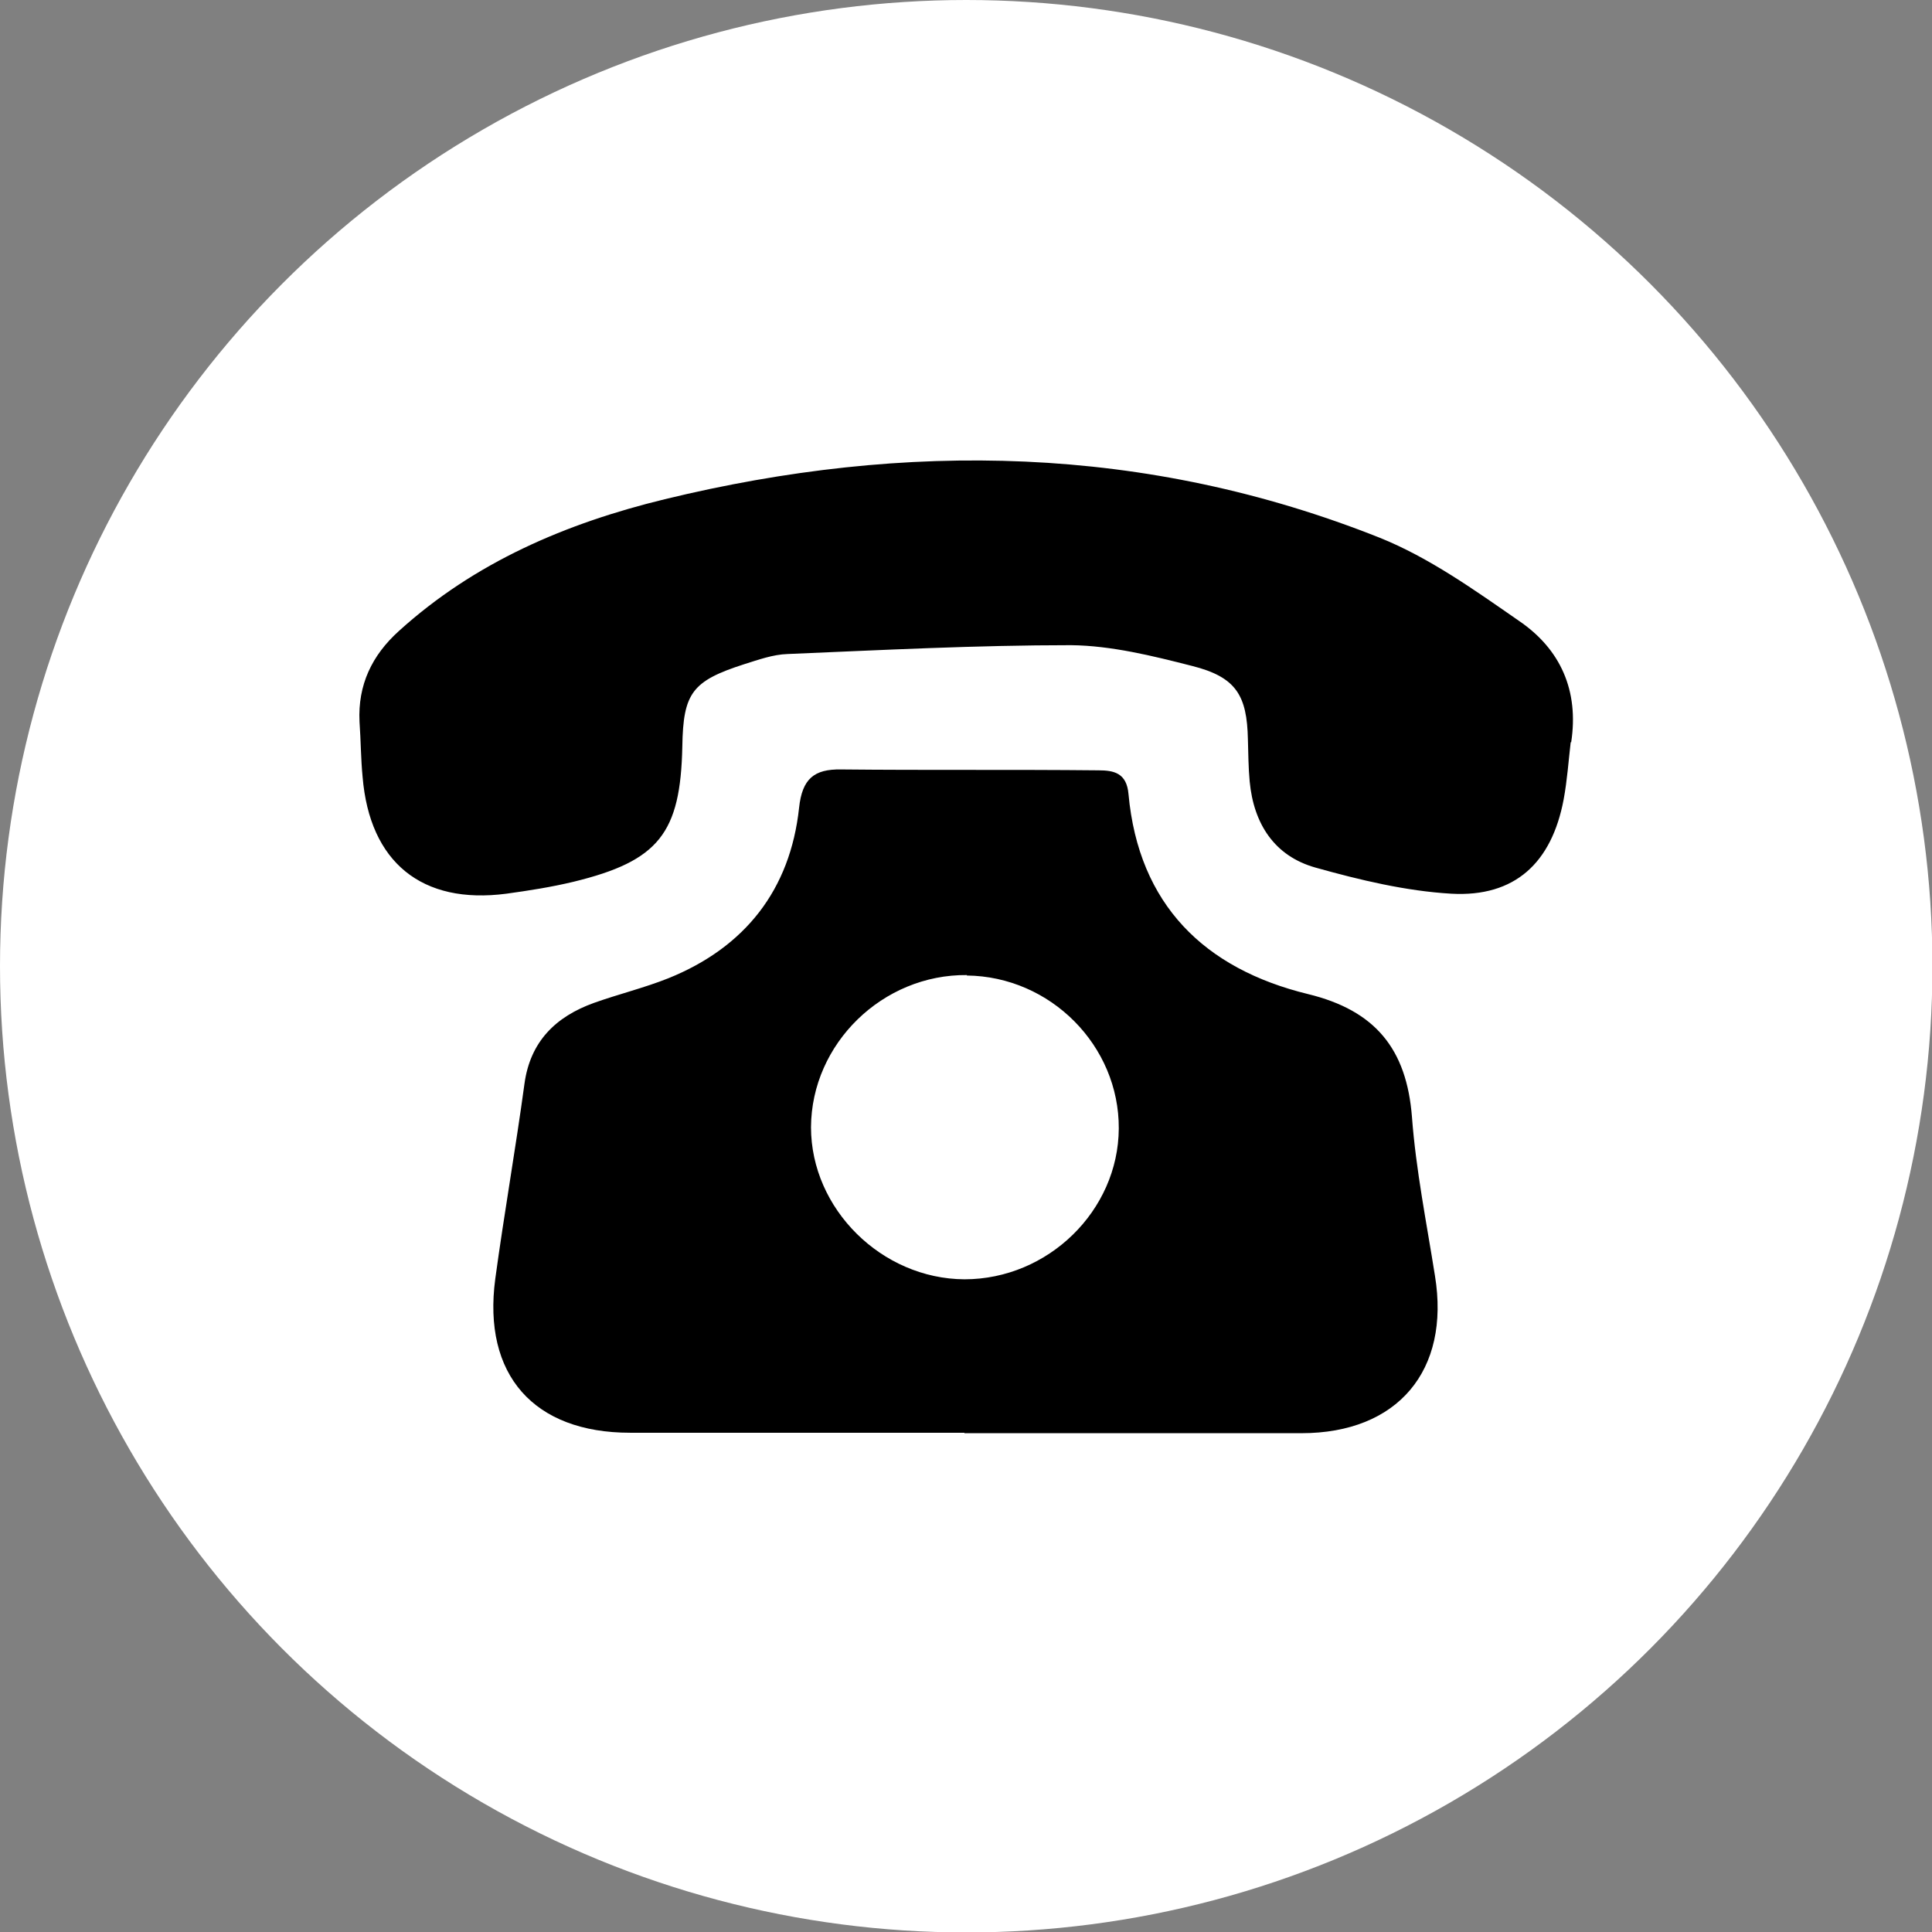 <?xml version="1.0" encoding="UTF-8"?><svg id="Layer_2" xmlns="http://www.w3.org/2000/svg" viewBox="0 0 43.69 43.69"><rect x="0" y="0" width="43.69" height="43.69" fill="#808080" stroke="none"/><defs><style>.cls-1{fill:#fff;}</style></defs><g id="Layer_1-2"><circle class="cls-1" cx="21.85" cy="21.85" r="21.85"/><g id="oGBbMa"><path d="M21.81,32.4c-2.52,0-5.04,0-7.56,0-2.18,0-3.34-1.31-3.05-3.48.2-1.47.46-2.94.66-4.41.13-.96.71-1.52,1.57-1.83.56-.2,1.14-.34,1.69-.56,1.73-.7,2.75-2,2.95-3.85.07-.66.34-.88.95-.87,1.94.02,3.88,0,5.82.02.35,0,.64.06.68.54.23,2.5,1.72,3.95,4.06,4.52,1.52.37,2.23,1.24,2.35,2.78.09,1.2.33,2.39.52,3.59.35,2.14-.84,3.56-3.02,3.56-2.54,0-5.08,0-7.62,0ZM21.87,22.05c-1.91-.02-3.52,1.55-3.53,3.44,0,1.85,1.6,3.43,3.47,3.44,1.89,0,3.48-1.55,3.49-3.41.01-1.87-1.54-3.44-3.44-3.46Z"/><path d="M35.52,16.78c-.05.43-.08.87-.16,1.3-.27,1.43-1.1,2.21-2.54,2.13-1.03-.06-2.07-.31-3.07-.59-.93-.26-1.4-.99-1.49-1.95-.03-.32-.03-.63-.04-.95-.02-1-.27-1.41-1.26-1.66-.9-.23-1.83-.46-2.74-.47-2.14,0-4.27.11-6.41.2-.33.01-.66.13-.98.23-1.18.38-1.38.65-1.4,1.86-.04,1.96-.53,2.59-2.46,3.06-.5.12-1.01.2-1.52.27-1.91.25-3.09-.71-3.25-2.64-.04-.41-.04-.83-.07-1.25-.04-.83.28-1.5.89-2.05,1.72-1.56,3.79-2.44,6.01-2.98,5.47-1.33,10.89-1.23,16.17.87,1.12.45,2.14,1.18,3.15,1.88.94.64,1.36,1.58,1.18,2.75Z"/></g></g></svg>